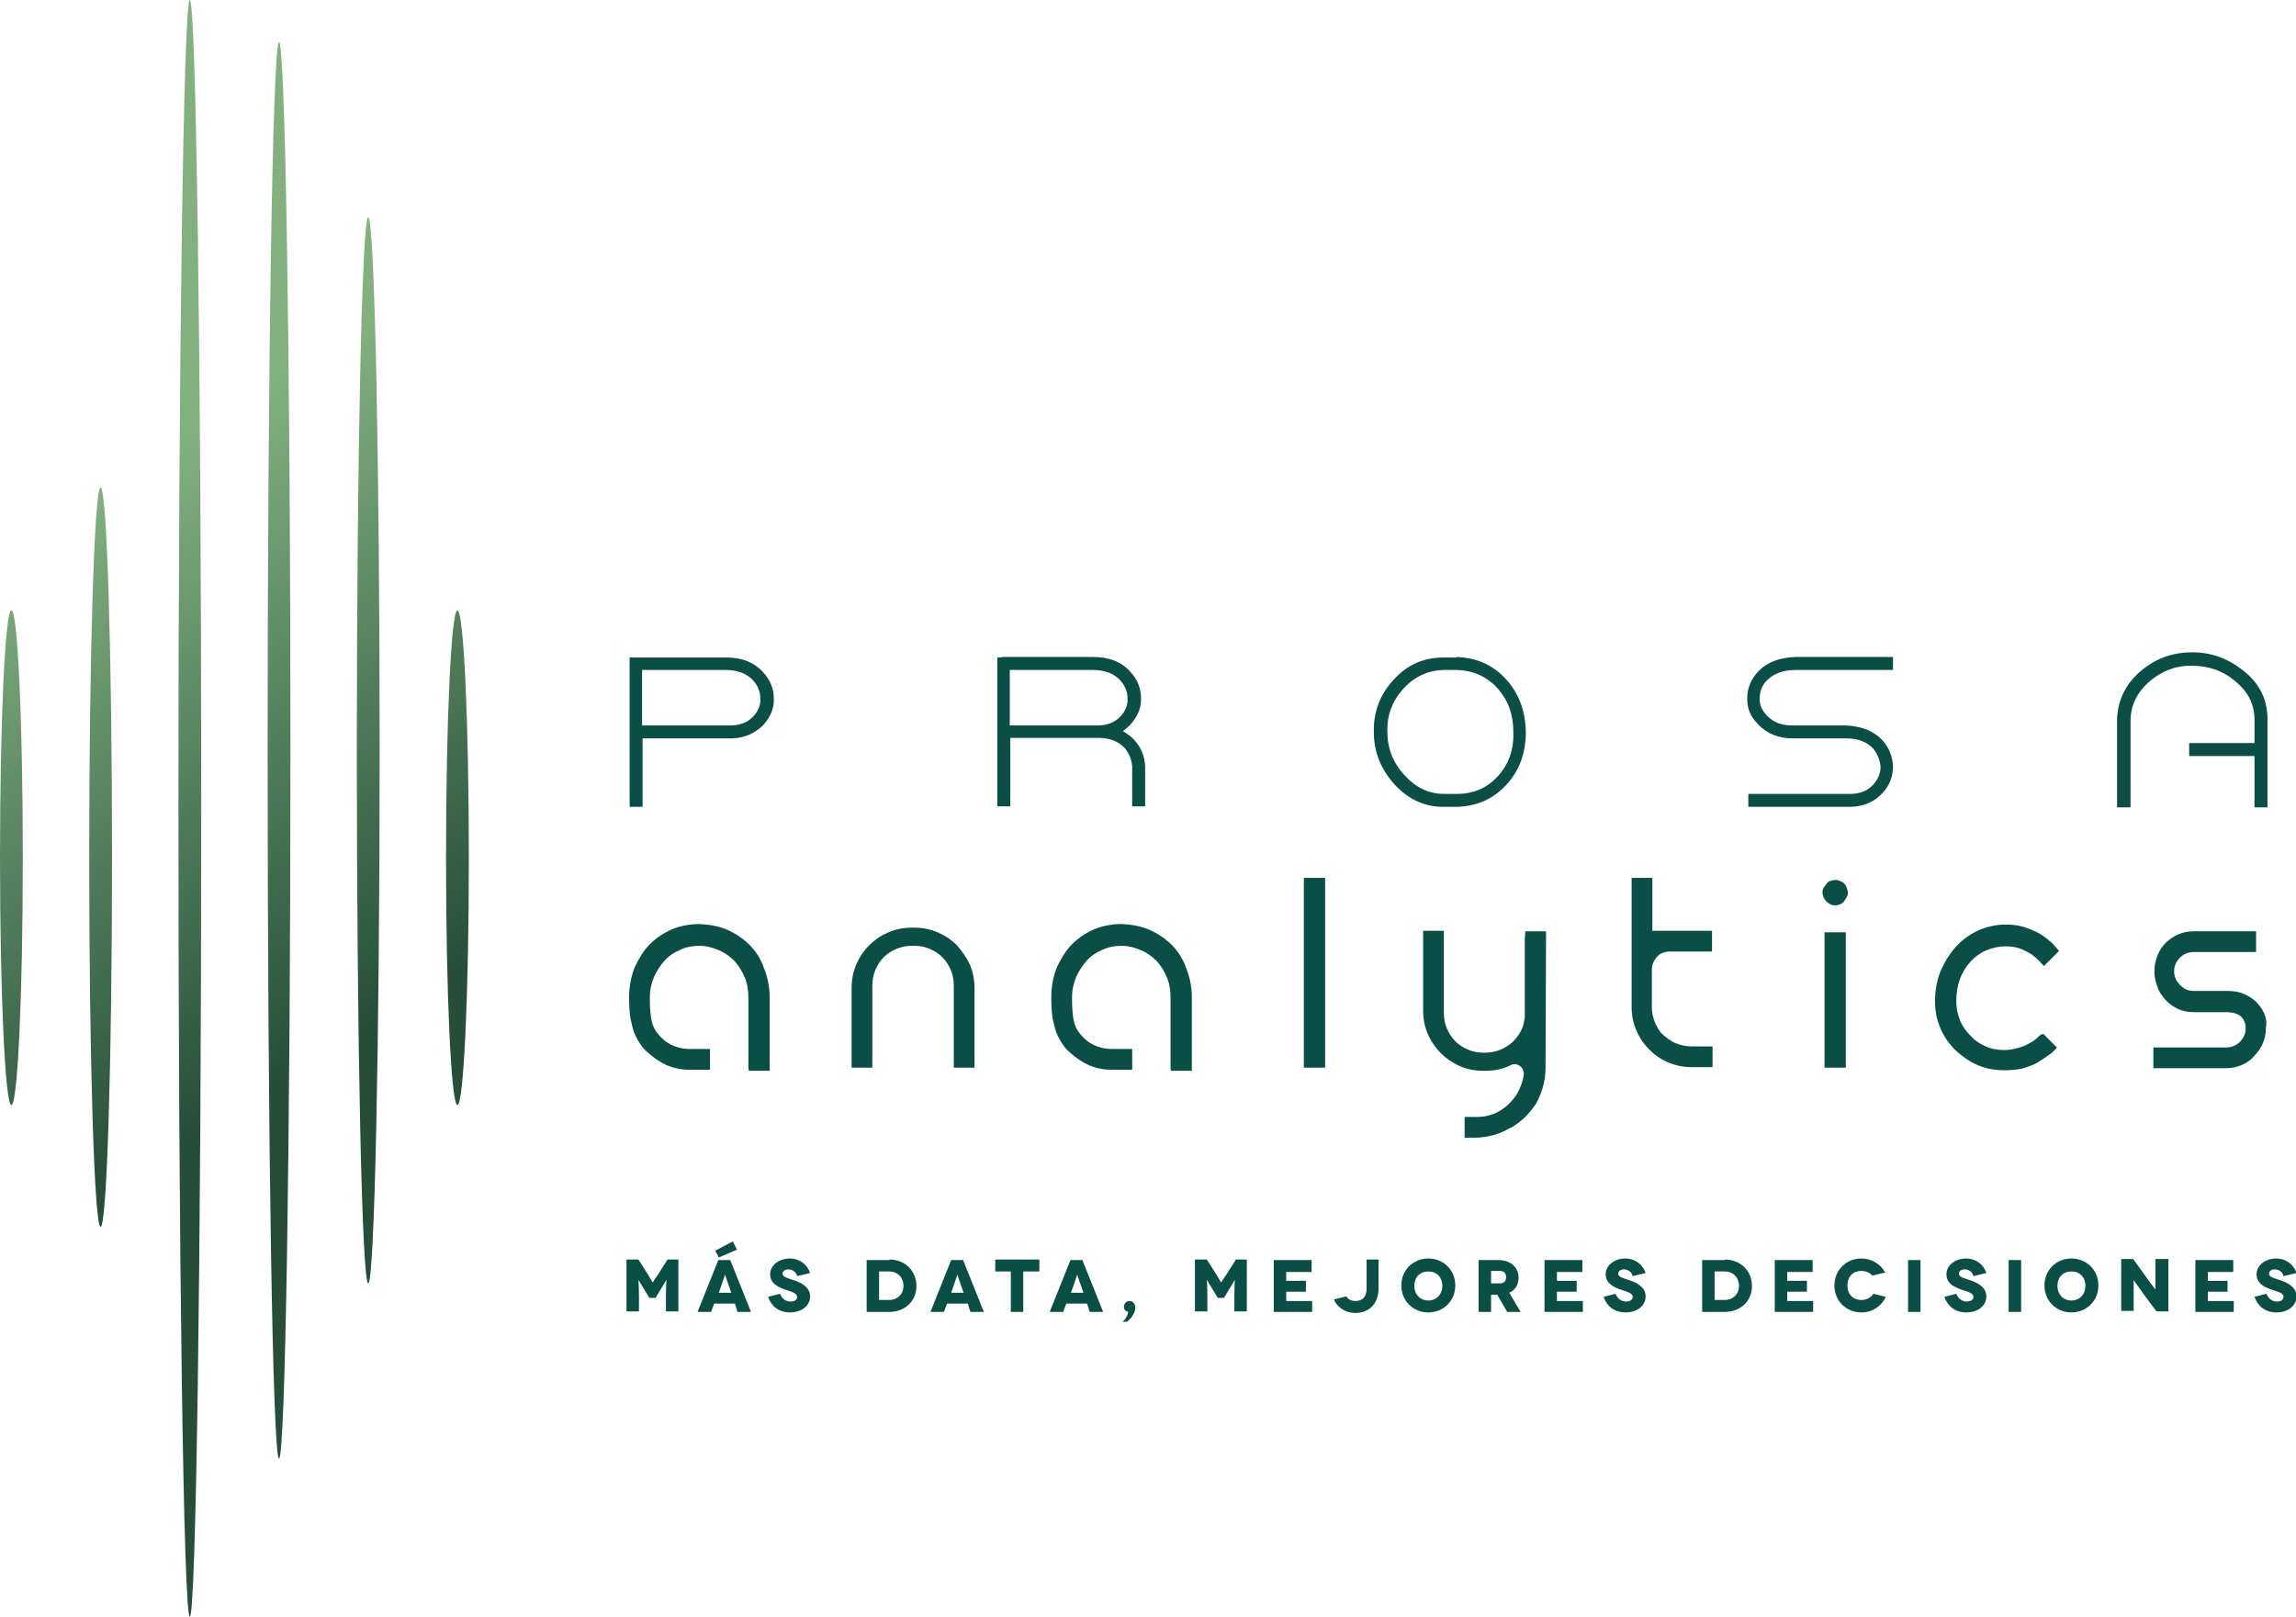 <?xml version="1.0" encoding="utf-8"?>
<!-- Generator: Adobe Illustrator 27.8.1, SVG Export Plug-In . SVG Version: 6.00 Build 0)  -->
<svg version="1.1" id="Layer_1" xmlns="http://www.w3.org/2000/svg" xmlns:xlink="http://www.w3.org/1999/xlink" x="0px" y="0px"
	 viewBox="0 0 442.7 311.8" style="enable-background:new 0 0 442.7 311.8;" xml:space="preserve">
<style type="text/css">
	.st0{fill:url(#SVGID_1_);}
	.st1{fill:#0A4E46;}
</style>
<g>
	<g>
		<g>
			<linearGradient id="SVGID_1_" gradientUnits="userSpaceOnUse" x1="106.541" y1="259.308" x2="-4.244" y2="79.943">
				<stop  offset="0.337" style="stop-color:#264E3B"/>
				<stop  offset="0.883" style="stop-color:#82B07F"/>
			</linearGradient>
			<path class="st0" d="M19.4,94c-1.2,0-2.2,31.9-2.2,71.3c0,39.4,1,71.3,2.2,71.3c1.2,0,2.2-31.9,2.2-71.3
				C21.6,126,20.6,94,19.4,94z M88.2,117.7c-1.2,0-2.2,21.4-2.2,47.7c0,26.3,1,47.7,2.2,47.7s2.2-21.4,2.2-47.7
				C90.4,139,89.4,117.7,88.2,117.7z M36.6,0c-1.2,0-2.2,69.8-2.2,155.9s1,155.9,2.2,155.9c1.2,0,2.2-69.8,2.2-155.9S37.8,0,36.6,0z
				 M2.2,117.7C1,117.7,0,139,0,165.4c0,26.3,1,47.7,2.2,47.7s2.2-21.4,2.2-47.7C4.4,139,3.4,117.7,2.2,117.7z M71,41.9
				c-1.2,0-2.2,46-2.2,102.8s1,102.8,2.2,102.8c1.2,0,2.2-46,2.2-102.8S72.2,41.9,71,41.9z M53.8,8.1c-1.2,0-2.2,61.1-2.2,136.6
				s1,136.6,2.2,136.6c1.2,0,2.2-61.1,2.2-136.6S55,8.1,53.8,8.1z"/>
		</g>
	</g>
	<g>
		<g>
			<path class="st1" d="M141.2,142.4H141h-0.1h-0.2h-0.2h-2h-6h-6.1h-2h-0.5v8.7v3.3v0.9v0.3h-2.5v-0.3v-0.9v-3.3v-9.9v-9.9V128
				v-0.9v-0.3h0.9h0.2h0.6h2h6.1h6.1h2h0.6h0.1h0.1c3,0,5.4,1,7,2.8c1.4,1.5,2.1,3.2,2.1,5.1c0.1,1.8-0.6,3.5-2,5.1
				C145.6,141.4,143.6,142.3,141.2,142.4z M140.8,139.9c1.9,0,3.4-0.6,4.5-1.8c1-1.1,1.4-2.3,1.3-3.5c0-1.2-0.5-2.4-1.4-3.4
				c-1.2-1.3-3-2-5.3-2h-0.1h-0.6h-2h-6.1h-6.1h-1.2v2v8.7h0.5h2h6.1h6h2h0.2H140.8z"/>
			<path class="st1" d="M193.1,126.7h0.2h0.6h2h6.1h6.1h2h0.6h0.1h0.1c3,0,5.4,1,7,2.8c1.4,1.5,2.1,3.2,2.1,5.1
				c0.1,1.8-0.6,3.5-2,5.1c-0.3,0.3-0.8,0.8-1.5,1.3c0.9,0.5,1.7,1.1,2.2,1.7c1.3,1.4,2,3.1,2.1,5.1v3.1v3.1v1v0.5h-2.5v-0.5v-1
				v-3.1v-3.1c-0.1-1.3-0.6-2.5-1.4-3.5c-1.2-1.3-2.9-2-5.1-2h-0.1h-0.2h-1.3h-6.4h-6.4h-2.1h-0.5v8.7v3.3v0.9v0.3h-2.5v-0.3v-0.9
				v-3.3v-9.9v-9.9V128v-0.9v-0.3H193.1z M211.7,139.9c1.8,0,3.3-0.6,4.4-1.8c1-1.1,1.4-2.3,1.3-3.5c0-1.2-0.5-2.4-1.4-3.4
				c-1.2-1.3-3-2-5.3-2h-0.1h-0.6h-2H202h-6.1h-1.2v2v8.7h0.5h2.1h6.4h6.4h1.4H211.7z"/>
			<path class="st1" d="M280.8,126.7c3.8,0.1,7,1.5,9.5,4.2c2.5,2.7,3.8,6.1,3.9,10.2c0,4.1-1.2,7.5-3.8,10.3
				c-2.5,2.7-5.7,4.1-9.5,4.2h-2.6c-3.7,0-6.8-1.5-9.4-4.3c-2.6-2.9-4-6.2-4-10.1c-0.1-3.9,1.2-7.3,3.8-10.1
				c2.6-2.9,5.8-4.3,9.6-4.3h0.3h0.9h0.9H280.8z M280.9,129.2h-0.4h-0.9h-0.9h-0.4c-3,0.1-5.6,1.3-7.7,3.6c-2.1,2.3-3.2,5.1-3.1,8.3
				c0,3.2,1.1,6,3.3,8.4c2.2,2.4,4.7,3.6,7.6,3.6h0.4h0.9h1.3c3.2,0,5.8-1.2,7.8-3.4c2.1-2.3,3.1-5.1,3-8.5c0-3.4-1-6.2-3.1-8.5
				C286.6,130.4,284,129.3,280.9,129.2z"/>
			<path class="st1" d="M356.1,142.4h-0.5h-1.2h-3.6c-0.7,0-1.3,0-1.9,0c-0.6,0-1.1,0-1.6,0H346h-0.3c-2.8,0-5-0.9-6.7-2.7
				c-1.5-1.5-2.2-3.2-2.1-5.1c0-1.9,0.7-3.6,2.1-5.1c1.7-1.8,4.1-2.7,7.2-2.8h0.2h0.6h2.1h6.5h6.5h2.1h0.6h0.2v2.5h-0.2h-0.6h-2.1
				h-6.5h-6.5h-2.1h-0.6h-0.1c-2.5,0-4.3,0.7-5.6,2c-1,1-1.4,2.2-1.4,3.4c-0.1,1.2,0.4,2.4,1.4,3.4c1.2,1.3,2.8,1.9,4.9,1.9h0.1h0.3
				h1.2c0.5,0,1,0,1.6,0c0.6,0,1.2,0,1.9,0h3.6h1.2h0.2c3.1,0.1,5.5,1,7.2,2.8c1.3,1.4,2,3.1,2.1,5.1c0,2-0.7,3.7-2,5.1
				c-1.5,1.7-3.6,2.6-6.1,2.7h-0.2h-0.2h-0.5h-2.2H347h-6.8h-2.3h-0.6h-0.2v-2.5h0.2h0.6h2.3h6.8h6.9h2.2h0.5h0.1h0.1
				c1.8,0,3.3-0.6,4.4-1.8c0.9-1,1.4-2.2,1.4-3.4c-0.1-1.3-0.6-2.5-1.4-3.5C360,143.1,358.3,142.4,356.1,142.4z"/>
			<path class="st1" d="M408.2,155.6v-0.2v-0.5V153v-5.8v-5.8v-1.9v-0.5v-0.1v-0.1c0.1-3.8,1.7-7,4.7-9.5c2.9-2.4,6.1-3.5,9.8-3.5
				c3.7,0,6.9,1.2,9.8,3.5c3.2,2.5,4.7,5.6,4.7,9.4v0.2v0.6v1.9v5.8v5.8v2v0.5v0.2h-2.5v-0.2v-0.5v-2v-5.8v-5.8v-1.9v-0.6v-0.1
				c0-3-1.3-5.5-3.8-7.5c-2.4-2-5.1-2.9-8.2-2.9c-3-0.1-5.7,0.9-8.1,2.9c-2.5,2.1-3.8,4.7-3.8,7.7v0.1v0.5v1.9v5.8v5.8v1.9v0.5v0.2
				H408.2z"/>
			<g>
				<line class="st1" x1="422.1" y1="144.6" x2="436.6" y2="144.6"/>
				<rect x="422.1" y="143.3" class="st1" width="14.5" height="2.5"/>
			</g>
		</g>
		<path class="st1" d="M225.9,182.2c-1.2-1.2-2.7-2.2-4.3-2.9c-1.6-0.7-3.4-1-5.3-1.1c-1.8,0-3.6,0.3-5.3,1c-1.6,0.7-3,1.6-4.3,2.9
			c-1.2,1.2-2.1,2.7-2.9,4.4c0,0,0,0,0,0c-0.7,1.7-1.1,3.7-1.1,5.8c0,1.9,0.1,3.3,0.3,4.3c0.2,0.9,0.4,1.8,0.7,2.6
			c0.6,1.4,1.4,2.7,2.4,3.6c1.2,1.1,2.5,2,3.8,2.6c1.4,0.6,2.9,0.9,4.4,0.9h4l0-4l-4,0c-1,0-2-0.2-3-0.6c-1-0.4-1.8-1-2.4-1.6
			c-0.7-0.7-1.2-1.4-1.5-2.1c-0.3-0.7-0.5-1.6-0.6-2.9c-0.1-1.1-0.1-2-0.1-2.7c0-1.5,0.3-2.8,0.8-4c0.5-1.1,1.2-2.2,2-3.1
			c0.8-0.9,1.8-1.6,3-2.1c1.2-0.6,2.5-0.8,3.8-0.8c1.2,0,2.4,0.3,3.6,0.8c1.2,0.5,2.2,1.2,3.1,2.1c0.8,0.9,1.5,2,2,3.2
			c0.5,1.2,0.7,2.5,0.7,3.9v13.3c0,0.4,0,0.6,0.1,0.8l4,0l0-14.1c0-2.1-0.4-4-1.1-5.7C228.1,184.9,227.1,183.4,225.9,182.2z
			 M294,181.2c0,0.1,0,0.2,0,0.3l0,14.5c0,0,0,0.1,0,0.1c-0.1,0.7-0.2,1.5-0.5,2.2c-0.4,0.9-0.9,1.7-1.7,2.5
			c-0.7,0.7-1.5,1.2-2.4,1.6c-1,0.4-1.9,0.6-2.9,0.6h-0.6c-1,0-2-0.2-2.9-0.6c-0.9-0.4-1.7-0.9-2.4-1.6c-0.7-0.7-1.2-1.5-1.6-2.4
			c-0.4-0.9-0.6-1.9-0.6-3v-15.9l-4,0l0,15.4c0,1.6,0.3,3.1,0.9,4.5c0.6,1.4,1.5,2.7,2.5,3.7c1,1,2.3,1.9,3.7,2.5
			c1.3,0.6,2.8,0.9,4.5,0.9h0.5c1.6,0,3.1-0.3,4.4-0.9l0.4-0.2c0.6-0.3,1.3-0.2,1.8,0.2c0.5,0.4,0.8,1.1,0.7,1.7
			c-0.1,0.7-0.3,1.4-0.6,2.2c-0.4,1.1-1.1,2.2-1.9,3c-0.8,0.9-1.8,1.6-2.8,2.1c-1.1,0.5-2.3,0.8-3.7,0.8l-2.4,0l0,4l2,0
			c1.2,0,2.4-0.2,3.6-0.5c1.1-0.3,2.2-0.8,3.2-1.4c0,0,0,0,0.1,0c0.9-0.5,1.8-1.2,2.7-2c0.8-0.8,1.5-1.7,2.2-2.7
			c0.6-1.1,1-2.2,1.3-3.2c0.3-1.1,0.5-2.3,0.5-3.6l0.1-26.4l-4,0L294,181.2z M251.4,205.9l4.1,0l0-36.6h-4.1L251.4,205.9z
			 M184.5,182.3c-1.1-1.1-2.3-1.9-3.7-2.5c-1.4-0.6-2.9-0.9-4.5-0.9h-0.5c-1.6,0-3.1,0.3-4.5,0.9c-1.4,0.6-2.6,1.4-3.7,2.5
			c-1.1,1.1-1.9,2.3-2.5,3.7c0,0,0,0,0,0c-0.6,1.4-0.9,2.9-0.9,4.6v15.3l4,0l0-15.9c0-1,0.2-2,0.6-3c0.4-0.9,0.9-1.7,1.6-2.4
			c0.7-0.7,1.5-1.2,2.4-1.6c1-0.4,1.9-0.6,2.9-0.6h0.6c1.1,0,2.1,0.2,3,0.6c0.9,0.4,1.7,0.9,2.4,1.6c0.7,0.7,1.2,1.5,1.6,2.4
			c0.4,0.9,0.6,1.9,0.6,3v15.9l4,0l0-15.3c0-1.6-0.3-3.2-0.9-4.6C186.3,184.6,185.5,183.4,184.5,182.3z M144.5,182.2
			c-1.2-1.2-2.7-2.2-4.3-2.9c-1.6-0.7-3.4-1-5.3-1.1c-1.8,0-3.6,0.3-5.3,1c-1.6,0.7-3,1.6-4.3,2.9c-1.2,1.2-2.1,2.7-2.9,4.4
			c0,0,0,0,0,0c-0.7,1.7-1.1,3.7-1.1,5.8c0,1.9,0.1,3.3,0.3,4.3c0.2,0.9,0.4,1.8,0.7,2.6c0.6,1.4,1.4,2.7,2.4,3.6
			c1.2,1.1,2.5,2,3.8,2.6c1.4,0.6,2.9,0.9,4.4,0.9h4l0-4l-4,0c-1,0-2-0.2-3-0.6c-1-0.4-1.8-1-2.4-1.6c-0.7-0.7-1.2-1.4-1.5-2.1
			c-0.3-0.7-0.5-1.6-0.6-2.9c-0.1-1.1-0.1-2-0.1-2.7c0-1.5,0.3-2.8,0.8-4c0.5-1.1,1.2-2.2,2-3.1c0.8-0.9,1.8-1.6,3-2.1
			c1.2-0.6,2.5-0.8,3.8-0.8c1.2,0,2.4,0.3,3.6,0.8c1.2,0.5,2.2,1.2,3.1,2.1c0.8,0.9,1.5,2,2,3.2c0.5,1.2,0.7,2.5,0.7,3.9v13.3
			c0,0.4,0,0.6,0.1,0.8l4,0l0-14.1c0-2.1-0.4-4-1.1-5.7C146.7,184.9,145.7,183.4,144.5,182.2z M436.5,195.3c-0.4-0.9-1-1.6-1.6-2.2
			c-0.8-0.7-1.6-1.2-2.5-1.5c-0.9-0.4-1.9-0.5-3.1-0.5h-6.3c-1.1,0-2-0.4-2.7-1.2c-0.7-0.7-1.1-1.6-1.1-2.6c0-1,0.4-1.9,1.1-2.6
			c0.7-0.7,1.6-1.1,2.7-1.1h12l0-4l-12,0c-1.1,0-2.1,0.2-3,0.6c-0.9,0.4-1.8,1-2.4,1.6c-0.7,0.7-1.2,1.5-1.6,2.4c0,0,0,0,0,0.1
			c-0.4,0.9-0.6,1.9-0.6,3c0,1.1,0.2,2.1,0.6,3c0,0,0,0,0,0.1c0.3,0.9,0.9,1.7,1.6,2.5c0.7,0.7,1.5,1.3,2.4,1.7
			c0.9,0.4,1.9,0.6,3,0.6h6.3c0.8,0,1.5,0.1,2.1,0.4c1,0.4,1.6,1.5,1.6,2.7c0,1-0.4,1.9-1.1,2.6c-0.7,0.7-1.6,1.1-2.7,1.1h-14v4
			l14,0c1.1,0,2.1-0.2,3-0.6c1-0.4,1.8-1,2.4-1.7c0.7-0.7,1.3-1.6,1.7-2.5c0.4-0.9,0.6-1.9,0.6-3
			C437.1,197.1,436.9,196.2,436.5,195.3z M377.9,188.8c0.5-1.3,1.2-2.4,2-3.3c0,0,0,0,0,0c0.9-1,1.9-1.7,3-2.2
			c1.2-0.5,2.5-0.8,3.7-0.8c1,0,1.9,0.1,2.8,0.4c0.8,0.3,1.6,0.7,2.4,1.2c0,0,0.1,0,0.1,0.1c0.7,0.5,1.4,1.2,2,1.9
			c0,0,0,0.1,0.1,0.1c0,0,0.1,0.1,0.1,0.1c0,0,0,0,0.1-0.1l2.8-2.8c-0.4-0.5-0.8-1-1.3-1.5c-0.9-0.8-1.8-1.5-2.7-2
			c-1-0.5-2-0.9-3-1.2c-1.1-0.3-2.2-0.4-3.3-0.4c-1.8,0-3.6,0.4-5.2,1.1c-1.7,0.8-3.1,1.8-4.3,3.1c-1.2,1.3-2.2,2.9-3,4.7
			c-0.7,1.7-1.1,3.7-1.1,5.8c0,1.9,0.3,3.6,1,5.2c0.7,1.7,1.7,3.1,2.9,4.3c1.3,1.2,2.7,2.2,4.3,2.9c1.6,0.7,3.4,1,5.2,1
			c1.1,0,2.2-0.1,3.3-0.3c1-0.3,2-0.6,2.9-1.1c1-0.6,1.9-1.2,2.7-1.8c0.5-0.4,0.9-0.8,1.2-1.2l-2.6-2.6c-0.2,0-0.4,0.1-0.6,0.2
			c-0.5,0.5-1.1,1-1.7,1.4c0,0,0,0-0.1,0c-0.8,0.5-1.6,0.9-2.5,1.1c-0.8,0.2-1.7,0.4-2.6,0.4c-1.3,0-2.5-0.2-3.6-0.7
			c-1.2-0.5-2.2-1.2-3-2.1c-0.8-0.8-1.5-1.8-2-2.9c0,0,0-0.1,0-0.1c-0.5-1.2-0.7-2.4-0.7-3.6C377.2,191.6,377.4,190.2,377.9,188.8
			C377.8,188.9,377.9,188.8,377.9,188.8z M355.6,170.4c-0.2-0.2-0.5-0.4-0.8-0.5c-0.3-0.1-0.5-0.2-0.8-0.2c0,0-0.1,0-0.1,0
			c-0.4,0-0.7,0.1-1,0.2c-0.3,0.1-0.5,0.2-0.7,0.5c-0.2,0.3-0.4,0.6-0.6,0.8c-0.1,0.3-0.2,0.6-0.2,0.9c0,0.3,0.1,0.6,0.2,0.9
			c0.1,0.3,0.3,0.5,0.5,0.8c0.2,0.2,0.5,0.4,0.8,0.6c0.2,0.1,0.5,0.2,0.9,0.2c0.4,0,0.7-0.1,1-0.2c0.3-0.1,0.5-0.3,0.7-0.5
			c0.2-0.3,0.4-0.6,0.6-0.9c0.1-0.2,0.2-0.5,0.2-0.8c0-0.3-0.1-0.6-0.2-0.9C356,170.9,355.8,170.6,355.6,170.4z M351.8,205.9l4.1,0
			l0-26.1l-4.1,0L351.8,205.9z M350.5,207.3l1.3-1.3c0,0,0,0,0,0L350.5,207.3z M318.6,179.6V176c0,0,0,0,0,0v-6.7l-4,0l0,24.9
			c0,1.6,0.3,3.1,0.9,4.5c0.6,1.4,1.4,2.6,2.5,3.7c1,1,2.2,1.9,3.7,2.5c1.4,0.6,2.9,0.9,4.5,0.9h4l0-4l-4,0c-1.1,0-2.1-0.2-3-0.6
			c0,0,0,0-0.1,0c-0.9-0.4-1.7-1-2.4-1.6c-0.7-0.6-1.2-1.5-1.6-2.4c-0.4-1-0.6-2-0.6-3v-7.2c0-1,0.4-1.8,1-2.5c0.7-0.7,1.5-1,2.5-1
			h8.1v-4l-7.7,0H318.6z"/>
		<g>
			<path class="st1" d="M130.8,242.9v10h-2.4v-2.5c0-2.4,0.1-3.6,0.1-3.6h0c0,0-0.8,1.4-0.9,1.5l-1.2,2h-1.2l-1.2-2
				c-0.1-0.1-0.9-1.5-0.9-1.5h0c0,0,0.1,1.2,0.1,3.6v2.5h-2.4v-10h2.3l1.9,3c0.7,1.2,0.8,1.4,0.9,1.4h0c0,0,0.1-0.3,0.9-1.4l1.9-3
				H130.8z"/>
			<path class="st1" d="M141.7,251.4h-4l-0.6,1.6h-2.6l4-10h2.3l4,10h-2.6L141.7,251.4z M138.6,242.5l-0.7-1.3l3.4-1.8l0.8,1.6
				L138.6,242.5z M141,249.3l-0.7-2c-0.2-0.6-0.5-1.5-0.5-1.5h0c0,0-0.3,0.9-0.5,1.5l-0.7,2H141z"/>
			<path class="st1" d="M153.7,246.1c-0.2-0.9-1-1.3-1.7-1.3c-0.7,0-1.1,0.4-1.1,0.8c0,0.7,1,0.9,2.2,1.3c1.5,0.5,3.1,1.4,3.1,3.1
				c0,1.8-1.6,3.1-3.9,3.1c-2.1,0-3.6-1.2-4.2-3l2.3-0.6c0.3,0.8,1,1.5,2,1.5c0.9,0,1.3-0.4,1.3-0.9c0-0.8-1.2-1-2.6-1.5
				c-1.2-0.5-2.6-1.1-2.6-2.9c0-1.6,1.6-3,3.8-3c1.9,0,3.4,1.2,3.9,2.8L153.7,246.1z"/>
			<path class="st1" d="M171.5,242.9c2.9,0,5.2,2.1,5.2,5.1c0,3-2.3,5-5.2,5h-4.4v-10H171.5z M171.5,250.7c1.4,0,2.7-1,2.7-2.7
				c0-1.7-1.2-2.8-2.7-2.8h-2v5.5H171.5z"/>
			<path class="st1" d="M186.6,251.4h-4l-0.6,1.6h-2.6l4-10h2.3l4,10h-2.6L186.6,251.4z M185.8,249.3l-0.7-2
				c-0.2-0.6-0.5-1.5-0.5-1.5h0c0,0-0.3,0.9-0.5,1.5l-0.7,2H185.8z"/>
			<path class="st1" d="M200.4,242.9v2.3h-3.1v7.8h-2.4v-7.8h-3v-2.3H200.4z"/>
			<path class="st1" d="M209.6,251.4h-4l-0.6,1.6h-2.6l4-10h2.3l4,10h-2.6L209.6,251.4z M208.9,249.3l-0.7-2
				c-0.2-0.6-0.5-1.5-0.5-1.5h0c0,0-0.3,0.9-0.5,1.5l-0.7,2H208.9z"/>
			<path class="st1" d="M217.7,253l-0.2,0c-0.4-0.1-0.8-0.4-0.8-1c0-0.6,0.5-1.1,1.1-1.1c0.6,0,1.1,0.5,1.1,1.3c0,0.9-0.7,2-1.6,2.7
				h-0.9c0.5-0.3,1.1-1.3,1.1-1.8L217.7,253z"/>
			<path class="st1" d="M240.4,242.9v10H238v-2.5c0-2.4,0.1-3.6,0.1-3.6h0c0,0-0.8,1.4-0.9,1.5l-1.2,2h-1.2l-1.2-2
				c-0.1-0.1-0.9-1.5-0.9-1.5h0c0,0,0.1,1.2,0.1,3.6v2.5h-2.4v-10h2.3l1.9,3c0.7,1.2,0.8,1.4,0.9,1.4h0c0,0,0.1-0.3,0.9-1.4l1.9-3
				H240.4z"/>
			<path class="st1" d="M253,250.7v2.3h-7.4v-10h7.3v2.3H248v1.7h3.8v2.1H248v1.8H253z"/>
			<path class="st1" d="M265.8,242.9v5.6c0,3-1.9,4.7-4.5,4.7c-1.9,0-3.5-1.1-4.1-2.6l2.4-0.6c0.3,0.6,1,0.9,1.8,0.9
				c1.3,0,2.1-0.9,2.1-2.3v-5.7H265.8z"/>
			<path class="st1" d="M275.4,242.7c2.9,0,5.2,2.2,5.2,5.2c0,3-2.3,5.2-5.2,5.2s-5.2-2.2-5.2-5.2
				C270.2,244.9,272.5,242.7,275.4,242.7z M275.4,250.8c1.6,0,2.7-1.2,2.7-2.8c0-1.7-1.1-2.8-2.7-2.8c-1.6,0-2.7,1.1-2.7,2.8
				C272.7,249.6,273.8,250.8,275.4,250.8z"/>
			<path class="st1" d="M290.6,253l-1.9-3.3h-1.2v3.3h-2.4v-10h3.7c2.5,0,4,1.4,4,3.4c0,1.3-0.6,2.4-1.8,2.9l2.2,3.7H290.6z
				 M287.5,247.5h1.7c0.9,0,1.2-0.6,1.2-1.2s-0.3-1.2-1.2-1.2h-1.7V247.5z"/>
			<path class="st1" d="M305.2,250.7v2.3h-7.4v-10h7.3v2.3h-4.9v1.7h3.8v2.1h-3.8v1.8H305.2z"/>
			<path class="st1" d="M314.8,246.1c-0.2-0.9-1-1.3-1.7-1.3s-1.1,0.4-1.1,0.8c0,0.7,1,0.9,2.2,1.3c1.5,0.5,3.1,1.4,3.1,3.1
				c0,1.8-1.6,3.1-3.9,3.1c-2.1,0-3.6-1.2-4.2-3l2.3-0.6c0.3,0.8,1,1.5,2,1.5c0.9,0,1.3-0.4,1.3-0.9c0-0.8-1.2-1-2.6-1.5
				c-1.2-0.5-2.6-1.1-2.6-2.9c0-1.6,1.6-3,3.8-3c1.9,0,3.4,1.2,3.9,2.8L314.8,246.1z"/>
			<path class="st1" d="M332.6,242.9c2.9,0,5.2,2.1,5.2,5.1c0,3-2.3,5-5.2,5h-4.4v-10H332.6z M332.6,250.7c1.4,0,2.7-1,2.7-2.7
				c0-1.7-1.2-2.8-2.7-2.8h-2v5.5H332.6z"/>
			<path class="st1" d="M349.6,250.7v2.3h-7.4v-10h7.3v2.3h-4.9v1.7h3.8v2.1h-3.8v1.8H349.6z"/>
			<path class="st1" d="M361,246c-0.5-0.6-1.3-0.9-2.1-0.9c-1.7,0-2.7,1.2-2.7,2.8c0,1.7,1.1,2.8,2.7,2.8c1,0,1.9-0.5,2.3-1.2
				l2.4,0.6c-0.8,1.8-2.6,3-4.7,3c-2.9,0-5.2-2.2-5.2-5.2c0-3,2.3-5.2,5.2-5.2c2,0,3.7,1.1,4.6,2.7L361,246z"/>
			<path class="st1" d="M367.9,253v-10h2.4v10H367.9z"/>
			<path class="st1" d="M380.5,246.1c-0.2-0.9-1-1.3-1.7-1.3c-0.7,0-1.1,0.4-1.1,0.8c0,0.7,1,0.9,2.2,1.3c1.5,0.5,3.1,1.4,3.1,3.1
				c0,1.8-1.6,3.1-3.9,3.1c-2.1,0-3.6-1.2-4.2-3l2.3-0.6c0.3,0.8,1,1.5,2,1.5c0.9,0,1.3-0.4,1.3-0.9c0-0.8-1.2-1-2.6-1.5
				c-1.2-0.5-2.6-1.1-2.6-2.9c0-1.6,1.6-3,3.8-3c1.9,0,3.4,1.2,3.9,2.8L380.5,246.1z"/>
			<path class="st1" d="M387.3,253v-10h2.4v10H387.3z"/>
			<path class="st1" d="M399.4,242.7c2.9,0,5.2,2.2,5.2,5.2c0,3-2.3,5.2-5.2,5.2s-5.2-2.2-5.2-5.2
				C394.2,244.9,396.5,242.7,399.4,242.7z M399.4,250.8c1.6,0,2.7-1.2,2.7-2.8c0-1.7-1.1-2.8-2.7-2.8c-1.6,0-2.7,1.1-2.7,2.8
				C396.7,249.6,397.8,250.8,399.4,250.8z"/>
			<path class="st1" d="M418.1,242.9v10h-2.3l-2.1-2.8c-0.9-1.3-2.3-3.2-2.3-3.2h0c0,0,0,1.6,0,3.7v2.2h-2.4v-10h2.3l2.1,2.9
				c0.6,0.9,2.2,3,2.2,3h0c0,0,0-1.8,0-3.6v-2.3H418.1z"/>
			<path class="st1" d="M430.7,250.7v2.3h-7.4v-10h7.3v2.3h-4.9v1.7h3.8v2.1h-3.8v1.8H430.7z"/>
			<path class="st1" d="M440.3,246.1c-0.2-0.9-1-1.3-1.7-1.3c-0.7,0-1.1,0.4-1.1,0.8c0,0.7,1,0.9,2.2,1.3c1.5,0.5,3.1,1.4,3.1,3.1
				c0,1.8-1.6,3.1-3.9,3.1c-2.1,0-3.6-1.2-4.2-3l2.3-0.6c0.3,0.8,1,1.5,2,1.5c0.9,0,1.3-0.4,1.3-0.9c0-0.8-1.2-1-2.6-1.5
				c-1.2-0.5-2.6-1.1-2.6-2.9c0-1.6,1.6-3,3.8-3c1.9,0,3.4,1.2,3.9,2.8L440.3,246.1z"/>
		</g>
	</g>
</g>
</svg>
